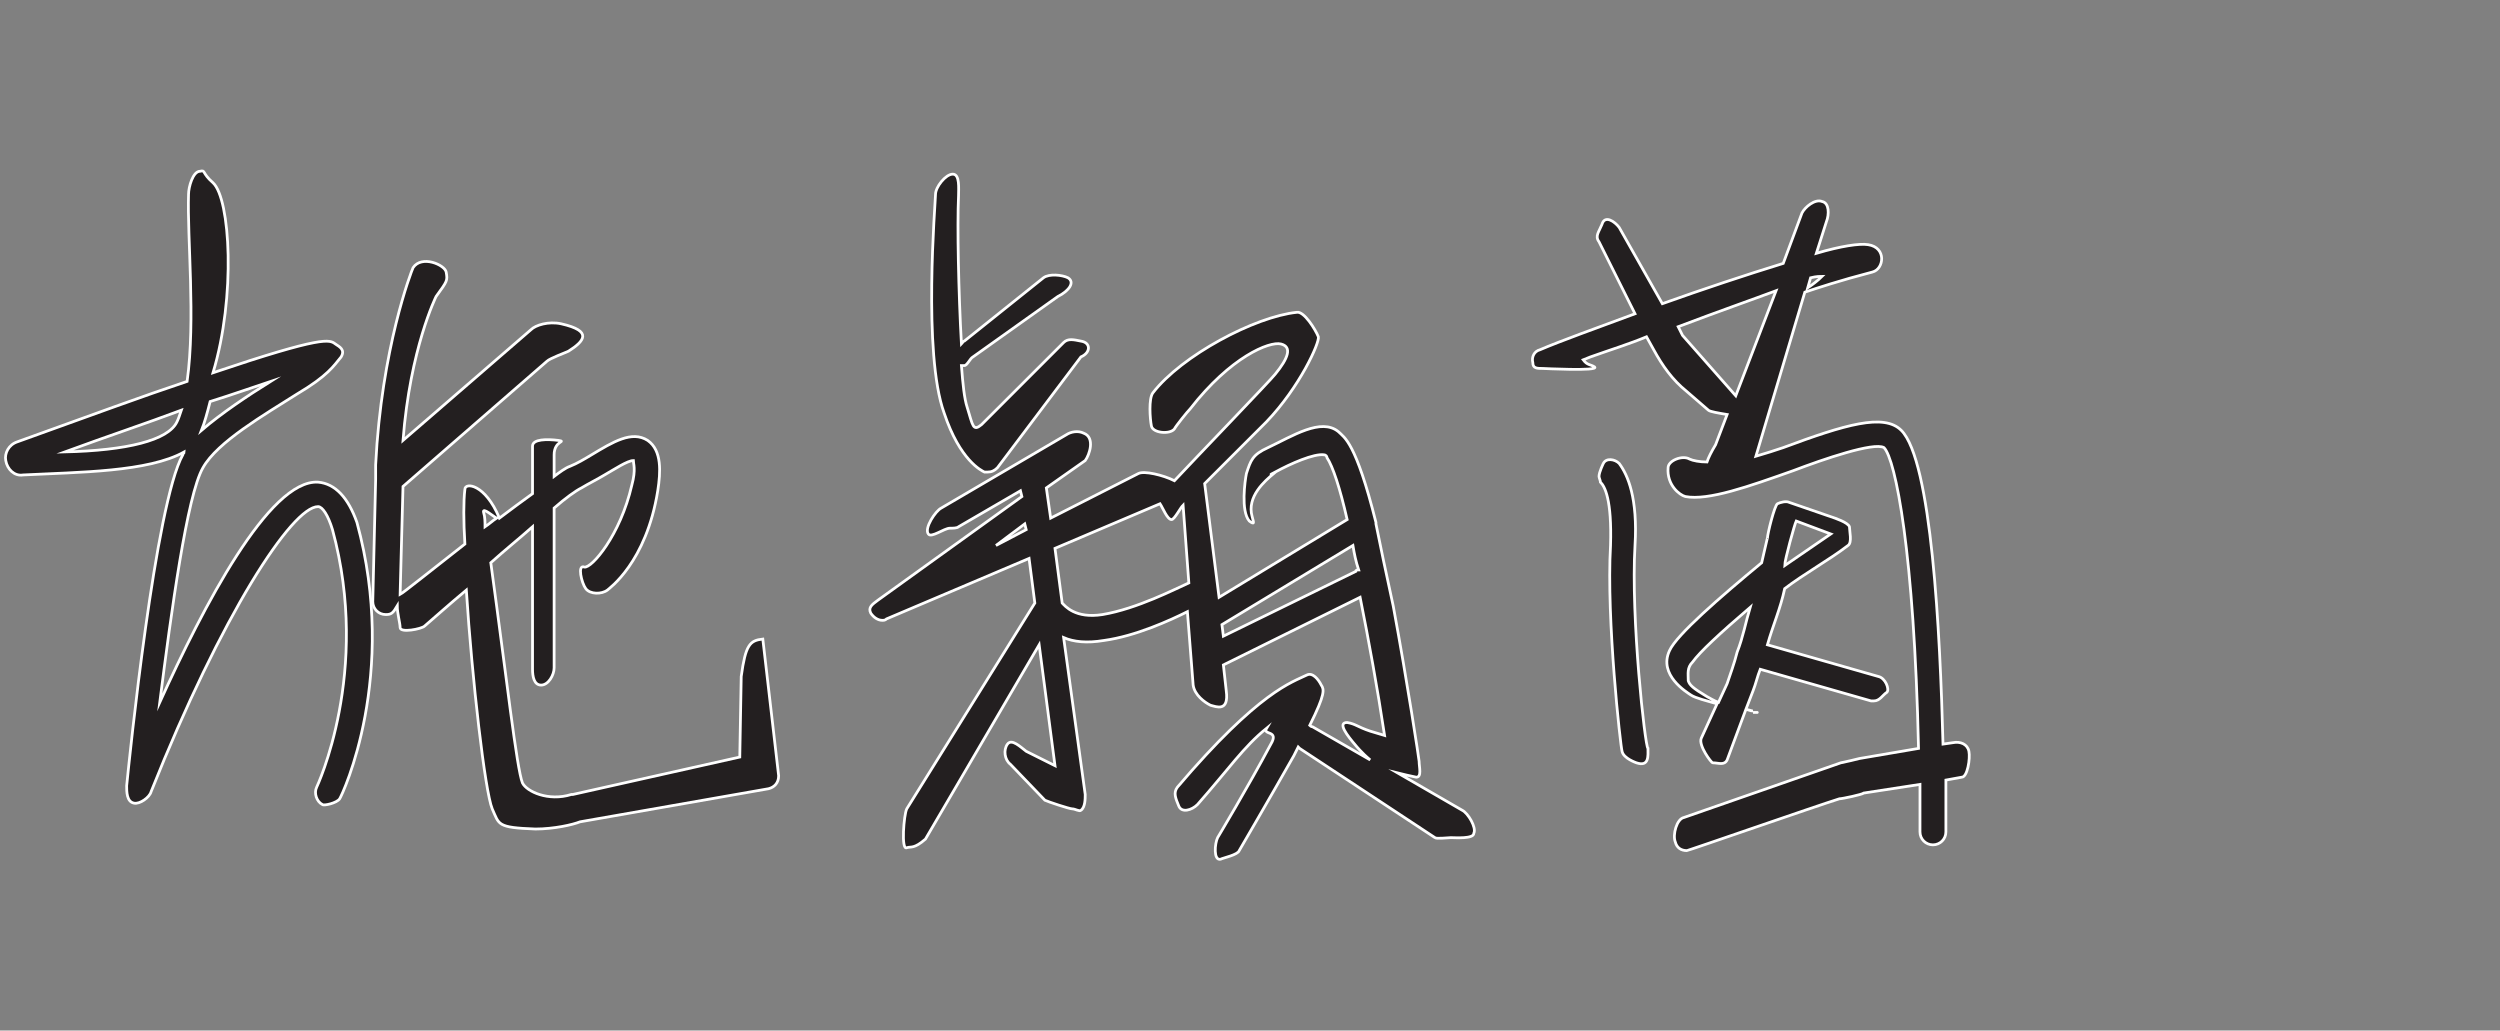 <?xml version="1.0" encoding="utf-8"?>
<!-- Generator: Adobe Illustrator 28.0.0, SVG Export Plug-In . SVG Version: 6.00 Build 0)  -->
<svg version="1.1" id="Layer_1" xmlns="http://www.w3.org/2000/svg" xmlns:xlink="http://www.w3.org/1999/xlink" x="0px" y="0px"
	 viewBox="0 0 173.7 71.6" style="enable-background:new 0 0 173.7 71.6;" xml:space="preserve">
<rect x="0" y="0" width="173.7" height="71.6" fill="#808080" stroke="none"/>
<style type="text/css">
	.st0{display:none;}
	.st1{display:inline;stroke:#000000;stroke-width:0.644;stroke-miterlimit:10;}
	.st2{display:inline;}
	.st3{display:none;stroke:#000000;stroke-width:0.593;stroke-miterlimit:10;}
	.st4{fill:#231F20;stroke:#FFFFFF;stroke-width:0.193;stroke-miterlimit:10;}
</style>
<g class="st0">
	<path class="st1" d="M91.5,29.3c2.8-1.3,5.5-2.6,8.4-3.9c-0.1-0.5-0.3-1.1-0.4-1.7c0-0.2,0.1-0.5,0.1-0.8c-0.2-0.7-0.5-1.4-0.8-2.1
		c-0.8,0.5-1.7,1.1-2.5,0.2c-0.6-0.7-0.8-1.7-1.3-2.8c-1,0.2-2.2,0.5-3.4,0.8c-0.5,0.1-0.5,0.2-1.1-0.3c0.6-0.2,1.1-0.5,1.7-0.7
		c0.7-0.2,1.4-0.2,2.1-0.3c0.8,0,0.8-0.1,0.7-0.9c-0.1-0.9-0.1-1.7,0-2.6c0-1.1,0.1-2.1,0.2-3.2c0-0.2,0.3-0.4,0.5-0.6
		c0,2.4,0,4.7,0,7.1c0.8-0.1,1.4-0.2,2.1-0.3c1.1-0.1,2.2-0.3,3.4-0.4c0.8-0.1,1.6-0.1,2.4-0.3c0.2,0,0.4-0.4,0.6-0.7
		c0.2-0.2,0.2-0.5,0.3-0.7c-0.3-0.1-0.5-0.3-0.7-0.4c0,0,0-0.1,0.1-0.1c0.3,0,0.5,0.1,0.9,0.1c0.3-1.3,0.5-2.5,0.8-3.8
		c0.4,0.1,0.6,0.1,0.4,0.6c-0.3,1.1-0.5,2.3-0.7,3.4c0.8,0.4,1.6,0.8,2.3,1.2c0,0.1,0,0.2-0.1,0.3c-0.8,0.2-1.6,0.4-2.4,0.5
		c-0.7,0.1-1.1,0.3-1.4,1c-0.5,1.1-1.3,2.2-2,3.2c-0.4,0.6-1.1,1.1-1.4,1.7c-0.2,0.6,0,1.4,0,2.2c0,0.1,0.1,0.1,0.1,0.1
		c1.9-0.6,3.8-1.2,5.9-1.9c-0.1,0.6,0,1-0.2,1.1c-0.2,0.2-0.6,0.1-0.9,0.1c-0.5,0.1-1.1,0.1-1.6,0.2c-0.9,0.3-1.7,0.7-2.5,1
		c-0.8,0.3-0.7,0.9-0.7,1.5c0,0.4,0.2,0.8,0.2,1.2c0.8-0.3,1.6-0.7,2.4-0.9c1.2-0.3,2.5-0.6,3.8-0.6c2,0,4.2,1.7,4.6,3.7
		c0.3,1.7,0,3.5-1,5c-0.3,0.4-0.5,0.7-0.8,1.1c-0.6,0.6-1.1,1.1-1.2,2.1c-0.1,0.8-0.7,1.5-1.3,2.2c-0.9,1.1-1.9,2.1-3,3
		c-1,0.8-2,1.6-3.1,2.3c-0.4,0.3-0.5,0.5-0.5,0.9c-0.1,1.2-0.2,2.3-0.3,3.6c6.1-2.1,12.1-4.6,17.8-7.6c-0.1-0.7-0.4-1-1-1.1
		c-0.1,0-0.2-0.2-0.3-0.3c0.1,0,0.3-0.1,0.4-0.1c0.5,0.3,1,0.6,1.4,0.9c0.4,0.4,0.3,0.8-0.1,1c-1.8,0.9-3.7,1.8-5.5,2.7
		c-0.5,0.2-1,0.5-1.5,0.7c-2.3,0.9-4.6,1.8-6.9,2.7c-1.3,0.5-2.6,1-3.9,1.5c-0.3,0.1-0.6,0.3-0.5,0.8c0,1.4,0,2.8,0,4.2
		c0,0.5,0.1,1,0.2,1.7c-0.5-0.1-0.7-0.2-0.9-0.3c0-2,0-3.9,0-5.8c-3.7,1.1-7.5,2.3-11.3,3.5c0.1,0.1,0.1,0.2,0.2,0.2
		c1.5,0.2,2.8,1.1,4,1.8c0.9,0.5,1.8,1,2.7,1.5c0.9,0.5,1.9,1.1,2.8,1.5c1.3,0.5,2.7,1,4.1,1.3c1.7,0.4,3.3,0.6,5,0.9
		c0.1,0,0.1,0,0.2,0c1.5,0.1,2.9,0.2,4.4,0.2c3.7,0.1,7.4,0.2,11.1,0.2c2.4,0,4.7-0.1,7.1-0.2c1.2,0,2.4-0.1,3.6-0.2
		c0.6,0,1.2-0.1,1.8-0.3c0.6-0.1,0.9-0.6,0.7-1.2c-0.1-0.5-0.2-0.9-0.4-1.4c0.6,0.7,0.8,1.4,0.9,2.2c0,0.5-0.7,1-1.5,1.1
		c-1.3,0.1-2.6,0.2-4,0.2c-2.2,0.1-4.4,0.2-6.7,0.2c-3,0.1-6.1,0.2-9.1,0.2c-1.7,0-3.4-0.1-5-0.2c-1.7-0.1-3.3-0.2-5-0.5
		c-2.3-0.4-4.5-0.8-6.6-1.7c-1.8-0.8-3.5-1.6-5.2-2.5c-0.8-0.4-1.5-1.1-2.4-1.6c-1-0.5-2.1-1-3.2-1.4c-0.5-0.1-1.2,0.1-1.7,0.3
		c-1.1,0.3-2.1,0.8-3.1,1.2c-0.1-0.1-0.1-0.2-0.2-0.3c0.2-0.2,0.3-0.4,0.5-0.5c0.9-0.4,1.9-0.7,2.8-1.2c-0.5-0.1-0.9-0.3-1.4-0.4
		c-2.1-0.5-4.2-1.1-6.4-1.6c-0.3-0.1-0.7,0-1,0c-0.1,0-0.4,0-0.4,0c-0.1-0.2-0.1-0.4,0-0.5c0.1-0.2,0.2-0.5,0.4-0.8
		c-0.6,0.1-1,0.3-1.5,0.4c-1.9,0.5-3.8,0.9-5.7,1.4c-1.5,0.4-2.9,0.8-4.4,1.1c-0.8,0.2-1.6,0.4-2.4,0.5c-0.9,0.1-1.3,0.9-1.9,1.4
		c-0.7,0.6-1.6,1-2.4,1.4c-0.2,0.1-0.6-0.4-0.8-0.7c1.5,0.4,2.4-0.5,3.2-1.5c-2.9,0.4-5.7,1.5-8.7,2c0-0.1-0.1-0.3-0.1-0.4
		c0.7-0.4,1.5-0.7,2.2-1.1c0.7-0.3,1.4-0.6,1.9-1.1c0.8-0.7,1.7-1.4,2.3-2.3c0.8-1.2,1.3-2.5,1.8-3.8c0.4-1.1,0.6-2.2,0.8-3.3
		c0.1-0.7,0-1.5,0-2.2c0.1,0,0.2,0,0.2,0c0.1,0.3,0.2,0.5,0.2,0.8c0.1,2-0.3,3.9-1.1,5.8c-0.7,1.7-1.5,3.3-2.8,4.6
		c-0.7,0.7-1.5,1.2-2.4,1.8c0.5-0.1,0.9-0.2,1.3-0.3c1.4-0.4,2.9-0.7,4.3-1.1c0.6-0.2,1.3-0.7,1.7-1.2c1.3-1.9,2.6-3.8,3.7-5.8
		c0.9-1.6,1.4-3.3,0.8-5.2c-0.1-0.2-0.3-0.5-0.5-0.6c-1-0.5-2.1-0.4-3.2-0.1c-0.9,0.2-1.7,0.5-2.5,0.8c-0.5,0.2-1,0.5-1.5,0.9
		c-0.3,0.2-0.7,0.5-0.9,0.8c-0.9,0.9-1.9,1.9-2.8,2.9c-0.4-0.4-0.1-0.9,0.3-1.3c1.6-1.7,3.4-3.3,5.7-4.2c1.4-0.5,2.9-0.8,4.5-0.6
		c1,0.1,1.9,1.2,1.9,2.3c0.1,1.9-0.5,3.6-1.5,5.1c-0.9,1.4-1.8,2.9-2.7,4.4c-0.2,0.3-0.4,0.5-0.6,0.7c-0.1,0.2-0.3,0.4-0.4,0.6
		c0,0.1,0.1,0.1,0.1,0.2c2.4-0.6,4.8-1.2,7.2-1.8c1.7-0.4,3.4-0.9,5.1-1.2c1.4-0.2,2.2-1,2.7-2.3c0.4-1,1-1.8,1.6-2.7
		c0.6-1,0.9-2,0-3c-0.8-0.9-0.3-1.7,0-2.6c0.7-1.8,1.5-3.6,2.2-5.5c0.2-0.5,0.1-1.2,0.1-1.7c0-0.6,0.2-0.9,1.1-0.8
		c-0.2,1.1-0.4,2.2-0.7,3.2c-0.5,1.3-1.1,2.5-1.6,3.8c-0.3,0.7-0.6,1.3-0.7,2c-0.1,0.5-0.1,1.1,0.4,1.5c0.8,0.7,0.8,1.1,0.3,2.1
		c-0.9,1.7-1.8,3.5-2.8,5.2c0.5-0.1,1.1-0.2,1.7-0.2c0.1,0.7-0.3,0.7-0.7,0.7c-0.8,0.1-1.7,0.2-2,1.1c1.9,0.5,3.8,0.9,5.7,1.4
		c1.2,0.3,2.4,0.7,3.6,0.9c0.5,0.1,1.1-0.2,1.5-0.5c3.5-2.2,7-4.5,10.4-6.7c0.4-0.3,0.8-0.6,1.1-0.9c0.1-0.1,0.3-0.3,0.3-0.5
		c0.1-1.1,0.1-2.2,0.2-3.3c-0.9,0.4-1.8,0.8-2.7,1.1c-1.5,0.4-3,0.8-4.5,1.1c-1,0.2-2,0.1-3.1,0c-0.9,0-1.7-0.9-1.5-1.7
		c0.1-0.7,0.3-1.5,0.8-2c0.5-0.5,0.4-1,0.3-1.6c-0.1-0.8-0.3-1.7-0.4-2.5c-0.1-1.2-0.2-2.4-0.2-3.6c0-0.3,0.2-0.6,0.4-1
		c0.2,2.6,0.4,5,0.6,7.4c0.1,0,0.2,0,0.4,0c0.1-0.4,0.3-0.7,0.4-1.1c0.5-1.6,1.1-3.1,2.3-4.4c0.5-0.5,0.8-1.1,1.2-1.6
		c1.6-1.6,3.5-2.8,5.4-4c0.3-0.2,0.5-0.4,0.5-0.8c0-0.4,0-0.9,0-1.3c0-0.5-0.3-0.8-0.8-0.6c-1.5,0.7-2.9,1.4-4.4,2.1
		c-1,0.4-1.9,0.9-2.9,1.3c-0.1,0.1-0.4-0.1-0.6-0.2C91.5,29.5,91.5,29.4,91.5,29.3z M108.5,37.1c0.4-0.4,0.7-0.7,1-1.1
		c0.4-0.6,0.8-1.2,1.2-1.9c0.8-1.2,0.5-2.5,0.4-3.8c-0.1-0.5-0.4-1.1-0.8-1.4c-1.2-0.9-2.5-1.6-4-1.5c-0.4,0-0.8,0.2-1.1,0.3
		c-1.2,0.3-2.5,0.6-3.7,1c-0.2,0.1-0.4,0.4-0.4,0.6c0.1,1.9,0.2,3.8,0.4,5.7c0,0.1,0.1,0.2,0.1,0.3
		C103.9,35.6,106.4,35.6,108.5,37.1z M90,41.2c-0.3,0.6-0.5,1.1-0.7,1.6c-0.1,0.2-0.1,0.6-0.1,0.8c0.2,0.9,0.9,0.9,1.6,1
		c2.2,0.2,4.3-0.4,6.4-1.1c1.1-0.4,2.1-0.8,3.3-1.2c0.2-2,0.3-4,0.5-6.1c-0.7,0.1-1.2,0.1-1.7,0.2c-0.6,0.1-1.2,0.2-1.8,0.4
		C95.6,37.2,94,38,92.5,39c-0.9,0.6-1.8,1.2-1.5,2.5c0.1,0.2-0.1,0.5-0.3,0.9C90.5,41.9,90.3,41.6,90,41.2z M100.8,35.7
		c-0.1-2.1-0.3-4.1-0.4-6.3c-2,1.4-3.9,2.5-5.5,4.1c-1.7,1.6-2.8,3.5-3.6,5.9C93.9,37.3,95.2,36.2,100.8,35.7z M101,42.1
		c2.5-1.5,4.8-2.9,7.1-4.2c-1.2-1.4-5.6-2-6.7-1.5c0,0.4,0.2,0.9,0.1,1.3C101.4,39.1,101.2,40.5,101,42.1z M95.9,18.2
		c0.2,0.7,0.3,1.3,0.6,1.9c0.4,0.9,1.4,1,2.1,0.3c0.7-0.7,0.8-0.7,1.1,0.4c0.2,0.6,0.3,1.2,0.5,1.9c0.1,0,0.2,0,0.3,0
		c1-1.7,2.1-3.5,3.3-5.4C101,17.6,98.6,17.9,95.9,18.2z M89.4,54.2c1.2-0.3,2.3-0.6,3.3-0.9c2.1-0.6,4.2-1.3,6.3-2
		c0.6-0.2,1-0.5,0.9-1.3c-0.1-0.5,0-1,0.1-1.4c0-0.4,0.1-0.9,0.2-1.3C96.6,49.6,93.1,51.8,89.4,54.2z M100.8,45.7
		c0.1,0,0.2,0.1,0.2,0.1c0.7-0.5,1.4-0.9,2-1.5c1.2-1.1,2.4-2.1,3.5-3.3c0.6-0.6,1-1.3,1.5-1.9c0.1-0.1,0-0.4,0-0.8
		c-0.3,0.3-0.5,0.4-0.7,0.5c-0.7,0.5-1.3,1-2,1.5c-1.3,0.7-2.6,1.4-3.9,2.1c-0.1,0.1-0.4,0.2-0.4,0.3
		C101,43.7,100.9,44.7,100.8,45.7z M106.5,16.2c-1-0.9-1.4-0.8-1.9,0.3C105.3,16.4,105.8,16.3,106.5,16.2z"/>
	<path class="st1" d="M11.7,44.5c0,0.8,0,1.6,0,2.4c0.2,2.5,0.4,5.1,1.8,7.3c0.3,0.5,0.8,1,1.4,1.2c0.6,0.3,0.7-0.4,0.7-0.8
		c0.1-1.8,0.2-3.6,0.2-5.4c0-2.9-0.1-5.9-0.2-8.8c-0.1-2.6-0.4-5.2-0.5-7.9c-0.2,0.1-0.5,0.1-0.7,0.2C12.7,33.8,11,35,9.2,36
		c-2,1.1-3.9,2.6-6.3,3c-0.4,0.1-0.7,0.2-1.3,0.3c0.1-0.4,0.1-0.7,0.3-0.8c1.3-0.9,2.6-1.7,3.9-2.6c0.9-0.7,1.8-1.4,2.7-2.2
		c1.6-1.4,3.1-2.7,4.6-4.1c0.5-0.4,0.9-0.9,1.3-1.3c0.1-0.1,0.3-0.3,0.3-0.5c-0.2-1-0.3-2-0.6-2.9c-0.1-0.6-0.4-1.1-0.5-1.7
		c0-0.1,0.2-0.3,0.3-0.5c0.1,0,0.2,0,0.2,0c0.4,1.4,0.7,2.9,1.1,4.4c0.7-0.9,1.3-1.7,1.9-2.6c0.4-0.6,0.7-1.3,0.9-2
		c0.4-1-0.2-2.1-1.3-2.6c-1.7-0.7-3.4-1.2-5-1.9c-0.3-0.1-0.6-0.6-0.8-0.9c0-0.1,0.1-0.2,0.1-0.2c0.2,0.1,0.5,0.1,0.7,0.2
		c1.6,0.6,3.2,1.2,4.8,1.9c1.1,0.5,2,1.4,2.3,2.7c0.1,0.5-0.1,1.1-0.3,1.5c-0.5,1-1.1,1.9-1.7,2.8c-0.3,0.5-0.8,1-1.2,1.5
		c-0.1,0.1-0.2,0.3-0.2,0.4c0,1.1,0,2.3,0,3.7c2.8-1.9,5.5-3.6,8.3-5.5c-0.4-0.1-0.7-0.1-1-0.1c0.4-0.6,1.2-0.6,2.3,0
		c-0.7,0.5-1.4,1-2,1.4c-2,1.3-3.9,2.6-5.9,3.9c-0.1,0.1-0.3,0.1-0.4,0.2c-1.1,0.5-1.3,1.1-0.9,2.3c0,0.1,0.1,0.2,0.1,0.4
		c0.1,1.7,0.2,3.4,0.2,5.1c0.1,5,0.2,9.9,0.2,14.9c0,0.5-0.1,1.1-0.2,1.6c-0.2,0.7-0.6,0.8-1.2,0.5c-1.5-0.7-2.3-2.1-2.7-3.6
		c-0.4-1.5-0.5-3-0.7-4.5c0-0.3-0.1-0.6-0.1-0.9c0-0.9,0-1.7,0-2.6C11.5,44.5,11.6,44.5,11.7,44.5z M3.9,38C4,38,4.1,38,4.3,37.9
		c1.1-0.5,2.2-1,3.2-1.6c2.3-1.4,4.5-2.8,6.8-4.2c0.2-0.2,0.6-0.4,0.6-0.6c0-0.9-0.1-1.8-0.1-2.7c-0.1,0-0.2,0-0.2,0
		C11.4,32.3,7.6,35.2,3.9,38z"/>
	<path class="st1" d="M52.9,47c0.1,0,0.2,0,0.5,0c-0.4,1.1-0.7,2.2-1.1,3.2c-0.6,1.3-1.2,2.7-1.9,4c-0.5,0.9-1.1,1.8-1.8,2.6
		c-0.2,0.2-0.7,0.3-1,0.3c-0.4,0-0.7-1.2-0.5-1.6c0.6-1.7,1.3-3.3,1.9-5c0.1-0.3,0.2-0.5,0.3-0.8c0.2-0.7-0.1-0.9-0.8-1.1
		c-1.1-0.2-1.9,0.6-2.9,0.8c-0.6,0.2-1.1,0.6-1.7,0.7c-0.6,0.2-1.3,0.3-1.9,0.4c-0.1-0.1-0.1-0.2-0.2-0.2c0.2-0.5,0.3-1.1,0.7-1.5
		c1.1-1.4,2.4-2.8,3.5-4.3c1.2-1.6,2.2-3.2,3.2-4.9c-0.1-0.1-0.1-0.1-0.2-0.2c-0.3,0.1-0.6,0.1-0.8,0.3c-1.5,1.4-3,2.8-4.6,4.1
		c-0.3,0.3-0.7,0.4-1.1,0.6c-0.1-0.1-0.1-0.1-0.2-0.2c0.5-1.4,1-2.8,1.6-4.2c0.7-1.6,1.4-3.1,2.1-4.7c0.6-1.6,1.2-3.2,1.8-4.7
		c0.2-0.4,0.4-0.8,0.5-1.3c0.2-0.7,0.3-1.4,0.4-2.1c0.1-0.3,0.2-0.6,0.3-0.9c0.1,0,0.2,0,0.3,0.1c0,0.6,0.2,1.2,0,1.8
		c-0.8,2.3-1.7,4.6-2.6,6.8c-1,2.4-2.1,4.7-3.1,7.1c-0.1,0.2-0.1,0.5-0.2,1c0.5-0.5,0.9-0.8,1.4-1.2c1-0.9,2.1-1.8,3.1-2.7
		c0.3-0.2,0.6-0.3,0.9-0.4c0.4-0.1,0.8,0.5,0.7,0.9c-0.4,1.3-1.1,2.4-2,3.3c-0.3,0.4-0.6,0.8-0.9,1.2c-1.3,1.7-2.7,3.4-4,5.2
		c-0.1,0.1-0.1,0.3-0.2,0.6c1-0.5,1.8-0.9,2.7-1.2c1.1-0.4,2.2-1,3.5-1c0.7,0,1.1,0.4,1,1c-0.2,1.1-0.4,2.3-0.8,3.3
		c-0.3,1-0.8,1.9-1.2,2.8c-0.1,0.4-0.1,0.9-0.1,1.3c0.1,0,0.1,0.1,0.2,0.1c0.2-0.2,0.5-0.3,0.6-0.6c0.9-1.5,1.8-3,2.7-4.4
		C52.2,50.1,52.5,48.6,52.9,47L52.9,47z"/>
	<path class="st1" d="M15.2,58.9c0.3,0,0.5-0.1,0.8-0.1c0.4,0,0.8,0.2,1.3,0.2c2.6,0.1,5.2,0.3,7.8,0.2c2.3,0,4.4-0.8,6-2.6
		c0.4-0.5,0.7-1.2,0.7-1.8c0.1-1.2,0.1-2.5,0-3.7c-0.1-1.6-0.3-3.3-0.5-4.9c-0.1-1.4-0.3-2.8-0.5-4.2c-0.1-1.4-0.3-2.9-0.4-4.3
		c0-1.2,0.1-2.5,0.1-3.8c0-1.5,0-3,0-4.5c0-1.1,0.2-2.2,0.2-3.3c0-0.6,0-1.2,0-1.9c-0.1,0-0.1,0-0.2,0c-0.3,1.4-0.5,2.7-0.8,4.1
		c-0.1,0-0.1,0-0.2,0c0-0.3-0.1-0.6,0-0.9c0.4-1.7,0.8-3.4,1.2-5.1c0.2-1.2,0.3-2.5,0.4-3.7c0.6,0.1,0.8,0.6,0.6,1.3
		c-0.1,0.3-0.2,0.6-0.2,0.9c-0.1,3.3-0.1,6.6-0.2,9.8c-0.1,2.3-0.2,4.6-0.2,6.9c0,1.4,0.3,2.9,0.4,4.3c0,0.3,0,0.6,0,0.8
		c0.1,1.2,0.3,2.4,0.4,3.6c0.1,0.8,0.2,1.6,0.3,2.4c0.1,2,0.3,3.9,0.2,5.9c-0.1,1.4-0.6,2.6-2,3.4c-1,0.6-2.1,1.1-3.1,1.7
		c-0.2,0.1-0.4,0.1-0.7,0.1c-0.7,0.1-1.4,0.3-2.1,0.2c-0.4,0-0.7,0-1.1,0c-1.3,0-2.6-0.1-3.8-0.2c-1.2-0.1-2.4-0.3-3.6-0.5
		c-0.3,0-0.5-0.1-0.8-0.2C15.2,59,15.2,58.9,15.2,58.9z"/>
	<path class="st1" d="M68,17c0.2,0.5,0,0.8-0.5,0.9c-1.1,0.2-2.1,0.7-3.4,0.5c-1.1-0.1-2.2,0.3-3.3,0.5c-0.7,0.1-1.4,0.3-2.2,0.3
		c-0.5,0-0.7,0.1-0.9,0.6c-0.2,0.7-0.7,1.3-1.1,1.9c-0.1,0-0.2-0.1-0.2-0.1c0.3-0.7,0.6-1.4,1-2.3c-2.7,0.5-5.1,1.1-7.7,1.6
		c0,0.1-0.1,0.4,0,0.5c0.6,0.9,1.1,1.8,1.8,2.7c0.5,0.7,1,0.6,1.8,0.1c0.1-0.1,0.2-0.1,0.3-0.2c0,0,0.1,0,0.2,0.1c0,0.6-0.5,0.8-1,1
		c-0.6,0.3-1.2,0.1-1.6-0.3c-0.9-0.9-1.6-1.9-2-3.1C49,21.2,49,21,48.4,21.2c-1.1,0.4-2.2,0.7-3.4,1c-0.3,0.1-0.6,0-1.1,0
		c0.3-0.3,0.4-0.6,0.5-0.7c1.5-0.4,3-0.7,4.4-1c-0.2-1.5-0.4-3-0.6-4.5c-0.1-0.4-0.2-0.8-0.2-1.2c0-0.3,0.3-0.6,0.5-0.9
		c0.3,2.1,0.5,4.2,0.8,6.4c2.8-0.6,5.6-1.2,8.2-1.7c0.6-1.2,1.3-2.3,1.8-3.5c0.6-1.3,1-2.6,1.4-4c0.2-0.5,0.1-1,0.3-1.5
		c0.1-0.4,0.3-0.7,0.6-1.1c0.1,3.7-1.9,6.6-3.4,9.9c0.4,0,0.7,0.1,1,0c2-0.4,4-0.9,6-0.9C66.1,17.5,67,17.2,68,17z"/>
	<path class="st1" d="M56.8,40.3c-0.9-1.7-0.9-3.5-1.1-5.4c-0.1,0.4-0.2,0.7-0.3,1.1c-0.2,1.2-0.3,2.5-0.5,3.7
		c0,0.2-0.3,0.4-0.4,0.5c-0.1,0-0.1-0.1-0.2-0.1c0.3-1.4,0.6-2.8,0.8-4.3c0.1-0.9,0-1.8,0.1-2.7c0-0.2,0.2-0.4,0.4-0.8
		c0.2,0.6,0.4,0.9,0.5,1.3c0.1,0,0.1,0,0.2,0c0.1-0.2,0.2-0.5,0.2-0.7c0-0.9-0.1-1.9,0-2.8c0.1-0.7,0.2-1.4,0.5-2.1
		c0.4-1.1,1.6-1.1,2.4-0.4c1.1,0.9,1.4,2.1,1.4,3.3c0.1,2.4,0.1,4.7,0,7.1c0,0.5-0.2,1-0.7,1.2c0.1-2.4,0.3-4.8,0.3-7.1
		c0-1.4-0.3-2.8-1.2-4c-0.3-0.4-1-0.4-1.4-0.1c-0.7,0.6-0.8,1.4-0.8,2.3c0,0.8,0,1.5,0,2.3c0.3-0.1,0.6-0.2,1-0.2c0.3,0,0.7,0,1,0.2
		c0.2,0.2,0.4,0.5,0.2,1c-0.4,1.2-1,2.2-1.7,3.2c-0.1,0.2-0.2,0.5-0.1,0.8c0.8-0.6,1.5-1.2,2.3-1.8c0,0.1,0.1,0.1,0.1,0.2
		c-0.4,0.9-1.2,1.4-2,2c-0.4,0.3-1.1,0.4-0.6,1.2c0.1,0.2-0.1,0.7-0.1,1C57.1,40.3,56.9,40.3,56.8,40.3z M57,33.7
		c0.1,1,0.1,2,0.2,3.1c0.7-1.3,1.6-2.3,1.5-4C58,33.2,57.4,33.5,57,33.7z M56.5,35.9c0.1,0,0.2,0,0.4,0c-0.1-0.6-0.1-1.1-0.2-1.7
		c-0.1,0-0.2,0-0.3,0.1C56.4,34.8,56.5,35.4,56.5,35.9z"/>
	<path class="st1" d="M0.6,52.6c0,1,0.7,1.4,1.5,0.7c1.2-1,2.3-2.1,3.4-3.3c1-1.1,1.8-2.2,2.7-3.4c0.6-0.8,1.2-1.7,1.7-2.6
		c1-1.6,1.9-3.3,2.8-5c0.4-0.9,0.6-1.9,0.9-2.9c0.1-0.2-0.2-0.5-0.3-0.9c0.1-0.1,0.4-0.4,0.6-0.4c0.5,0,0.6,0.5,0.5,0.9
		c-0.1,0.8-0.3,1.5-0.5,2.3c-0.9,2.7-2.4,5.1-4,7.3c-1.3,1.8-2.6,3.5-3.9,5.3c-1,1.3-2.1,2.5-3.6,3.3c-0.5,0.3-1.3,0.2-1.6-0.1
		C0.2,53.4,0.2,53,0.6,52.6z"/>
	<path class="st1" d="M54,42.8c0.1-0.9,0.2-1.7,0.4-2.4c0.1,0,0.2,0,0.3,0c0,0.4-0.1,0.9-0.2,1.5c0.2-0.3,0.3-0.4,0.4-0.6
		c0,0.5,0,0.9,0,1.3c0,1.4-0.1,2.9,0,4.3c0.1,1.2,0.4,2.3,0.7,3.5c0.2,0.7,0.2,1.6,1,2c0.1,0,0,0.4,0,0.6c-0.2-0.1-0.6,0-0.7-0.2
		c-0.3-0.6-0.6-1.3-0.9-2c-0.3-0.9-0.6-1.8-0.8-2.7c-0.2-0.7-0.1-1.5-0.2-2.3c-0.1-0.8-0.1-1.6-0.3-2.3C53.9,43.1,53.7,42.9,54,42.8
		z"/>
	<path class="st1" d="M23.8,35.5c0.8-0.3,0.9-0.1,0.9,0.4c0,0.5,0,1,0.1,1.5c0.1,0,0.2,0.1,0.3,0.1c0.7-0.9,1.3-1.8,1.9-2.7
		c1.2-1.8,1.8-3.9,2.1-6c0-0.1,0.2-0.2,0.3-0.3c0.1,0.1,0.2,0.3,0.2,0.4c-0.3,1-0.8,2-0.9,3c-0.2,1.5-1,2.7-1.8,3.9
		c-0.5,0.9-1.3,1.6-2,2.4C23.8,37.4,24.6,36.2,23.8,35.5z"/>
	<path class="st1" d="M20.9,40.9c0,0.7-0.5,1.3-1.2,1.5c-0.6,0.2-0.8-0.2-1.1-0.6c-0.6-0.8-0.9-2-1.9-2.5c-0.1-0.1-0.1-0.4-0.1-0.7
		c0.8,0.5,1.6,1,2,1.9c0,0,0,0.1,0,0.1c0.5,1.5,0.8,1.6,2,0.6C20.7,41,20.8,41,20.9,40.9z"/>
	<path class="st1" d="M59.5,50c-0.1-0.4-0.3-0.7-0.3-1.1c-0.1-1-0.2-2-0.3-3c0-0.2,0.1-0.4,0.3-0.5c0.7,1.5,0.7,3,0.7,4.6
		C59.7,49.9,59.6,50,59.5,50z"/>
	<path class="st1" d="M77.6,20c0.3,0.2,0.6,0.5,1,0.7c-0.2,0.2-0.3,0.5-0.5,0.5c-0.7,0.1-0.7-0.4-0.7-0.9
		C77.4,20.2,77.5,20.1,77.6,20z"/>
	<path class="st1" d="M52.9,47c0.2-0.8,0.4-1.7,0.7-2.5c0.1,0,0.2,0.1,0.3,0.1C53.4,45.3,53.9,46.4,52.9,47C52.9,47,52.9,47,52.9,47
		z"/>
</g>
<g class="st0">
	<path class="st2" d="M80.2,46.8c-0.3-0.9-0.9-1.7-0.8-2.4c0.3-2.2,0.8-4.4,1.3-6.5c0.7-2.7,1.4-5.4,1.9-8.2c-0.4,0.5-0.8,1-1.2,1.6
		c-1.8,3.2-3.5,6.4-5.3,9.5c-1.5,2.7-3.2,5.3-4.9,7.9c-0.6,1-1.5,1.9-2.5,2.6c-0.4,0.3-1.5,0.5-1.8,0.2c-0.6-0.4-1.1-1.3-1.1-2
		c0.2-2.3,0.7-4.5,1.1-6.7c0.6-3,1.3-5.9,1.7-9c-0.2,0.5-0.4,1.1-0.7,1.6c-1.7,2.9-3.3,5.9-5,8.8c-0.3,0.6-0.5,1.2-0.8,1.8
		c-0.4,0.9-1,1.5-1.8,0.4c-1.5,2-2.9,4-4.4,5.9c-0.2,0.3-0.7,0.5-1.1,0.7c-0.2-0.4-0.6-0.8-0.7-1.2c-0.3-2.6,0.3-5.1,1.3-7.4
		c2.3-5.2,4.6-10.3,7-15.4c1-2.2,2-4.6,3.3-6.6c1.2-1.9,2.9-3.5,4.5-5.1c0.4-0.4,1.1-0.4,1.7-0.4c0.2,0,0.7,0.6,0.6,0.9
		c-0.4,2.8-1.3,5.5-1.4,8.3c-0.1,2.8-0.3,5.5-1,8.1c-0.5,2.1-1,4.2-1.5,6.3c-0.5,2.3-1,4.7-1.4,7c-0.1,0.8,0.2,1.7,0.3,2.5
		c0.2,0.1,0.4,0.2,0.6,0.2c1-1.3,2.2-2.4,3.1-3.8c2.6-4.2,5-8.4,7.5-12.6c1.3-2.1,2.6-4.3,3.9-6.4c0.2-0.3,0.6-0.6,0.9-0.6
		c0.3,0,0.7,0.6,0.7,0.8c-0.1,1.3-0.1,2.5-0.5,3.7c-0.7,2.6-1.7,5.1-2.4,7.6c-0.4,1.6-0.6,3.2-0.9,4.8c0,0.2,0.2,0.5,0.4,1
		c1.8-2.3,3.5-4.6,5.3-6.7c1.4-1.7,2.9-3.3,4.6-4.8c1.5-1.3,3.4-0.7,3.8,1.3c0.3,1.2,0.4,2.4,0.5,3.7c0.1,1.3,0.6,1.7,1.7,1.2
		c4.1-1.7,8-3.5,12.1-5.1c4.9-2,9.7-4.3,15-5.2c3.5-0.6,6.9-1.4,10.5-1.8c4.2-0.5,8.5-0.7,12.8-1c3.5-0.2,7-0.3,10.5-0.5
		c3.6-0.2,7.3-0.3,10.9-0.6c1.5-0.1,3.1-0.4,4.7-0.7c0.2,1.3-0.2,1.7-1.3,1.9c-1,0.1-2,0.4-3,0.5c-0.8,0.1-1.8,1-2.3-0.4
		c-0.1-0.1-0.5-0.1-0.8-0.1c-4.5,0.3-9.1,0.6-13.6,0.8c-2.5,0.1-4.9,0-7.4,0.2c-2.8,0.2-5.6,0.5-8.4,0.8c-2.5,0.3-5,0.6-7.4,1.1
		c-3.9,0.9-7.9,1.5-11.7,3c-6.9,2.7-13.6,5.8-20.4,8.8c-2,0.9-3.9-0.3-3.9-2.6c0-0.7,0.1-1.4,0-2c-0.1-0.8-0.4-1.6-0.7-2.4
		c-3.4,1.2-4.8,4-6.5,6.3C84.6,42.7,83.2,45.3,80.2,46.8z M71.7,18.4c-0.1-0.1-0.2-0.2-0.4-0.3c-0.6,0.6-1.3,1-1.8,1.7
		c-3.2,4.1-5.5,8.8-7.7,13.5c-1.6,3.4-3.1,6.8-4.5,10.3c-0.7,1.9-1.1,3.9-1.5,5.8c-0.1,0.2,0.1,0.5,0.2,0.7c0.1-0.2,0.2-0.4,0.4-0.5
		c2.7-2.7,4-6.3,5.8-9.6c1.8-3.2,3.4-6.6,5.6-9.5C70.6,26.9,71.1,22.7,71.7,18.4z M67.5,33.7c-0.1-0.1-0.3-0.2-0.4-0.3
		c-1.2,2.2-2.4,4.4-3.6,6.6c0.2,0.1,0.3,0.2,0.5,0.2C65.1,38.1,66.3,35.9,67.5,33.7z"/>
	<path class="st2" d="M36.3,31c1.7,3.2,2.7,6.1,2.8,9.2c0.2,5-0.9,9.7-4,13.7c-1.8,2.4-3.8,4.6-5.9,6.7c-2.8,2.8-6.1,4.9-9.8,6.5
		C16.7,68.2,14,69,11.2,69c-2.3,0-4.5-0.5-6.4-1.7c-2.5-1.6-3.6-4.3-4.2-7.1c-0.7-3.3,0.7-6.3,2.2-9.1c2.3-4.2,5.8-7.2,9.5-10
		c2-1.5,4.4-2.6,6.7-3.9c1.4-0.8,2.8-1.4,4.1-2.1c0.4-0.2,0.9-0.5,1-0.9c1.2-4,2.3-8,3.5-12c0.1-0.3,0-0.7,0-0.9
		c-0.5-0.2-1.2-0.2-1.4-0.5c-1.1-1.9-3.2-2.6-4.7-3.9c-0.7-0.6-1.2-1.5-2-2c-4.5-2.8-9.3-5.2-14.2-7.2c-1.4-0.6-2.7-1.3-4-2.1
		C1,5.5,0.9,4.6,1.1,4.3c1.2-1.3,5.5-1.8,7-0.9c0.1,0,0.1,0.2,0.3,0.6C7.2,4.2,6.1,4.3,5,4.4c-0.3,0-0.6-0.1-0.8,0
		C3.9,4.4,3.7,4.7,3.4,4.8C3.6,5,3.7,5.3,4,5.4c3,1.3,6,2.4,8.8,3.9c3.3,1.8,6.4,4,9.4,6.2c2,1.4,3.8,3.2,6,5.1
		c0.2-2.2,0.3-4.2,0.6-6.2c0.1-0.6,0.6-1.4,1.1-1.5c1-0.2,1.1,0.5,1.2,1.4c0.1,1.4-0.2,2.5-1.1,3.7c-0.7,1-0.6,2.4-0.9,3.4
		c2.4,2.9,4.7,5.8,7,8.6c2.2-0.6,4.5-1.3,6.8-1.8c1.7-0.3,3.4-0.4,5.1-0.5c3.2-0.2,5.4,2.5,4.5,5.7c-1,3.5-2.4,6.9-3.6,10.4
		c-0.8,2.4-1.4,4.9-2.1,7.4c-0.1,0.3,0.3,0.7,0.2,1.1c-0.1,0.5-0.3,1-0.6,1.5c-0.1,0.1-0.8,0.1-0.8,0c-0.2-0.4-0.6-1-0.5-1.4
		c0.9-3.1,1.8-6.2,2.8-9.3c0.9-2.8,2.1-5.5,2.8-8.4c1.1-4-0.4-5.8-4.5-5.5C43.1,29.6,39.8,30.4,36.3,31z M23.5,36.2
		c-1,0.4-1.8,0.6-2.5,1c-3.7,1.8-7.3,3.9-10.5,6.6c-3.1,2.6-5.8,5.5-7.7,9.2c-1.6,3.3-1.6,6.6,0,9.8c1.8,3.4,5,4.5,8.5,4.7
		c3.5,0.2,6.7-1.2,9.8-2.7c4-2,7.3-5,10.3-8.3c3.4-3.7,5.8-8,6.3-13c0.4-4.3-0.4-8.3-2.9-12c-0.8,0.3-1.6,0.6-2.4,0.9
		c-2.4,0.9-4.7,1.8-7.1,2.8c-0.3,0.1-0.6,0.6-0.7,0.9c-1.1,3.9-2.1,7.7-3.2,11.6c-0.2,0.8-0.6,1.5-0.9,2.3c-0.2,0-0.5-0.1-0.7-0.1
		c0-0.7-0.2-1.3,0-2c0.2-0.8,0.6-1.5,0.8-2.2C21.6,42.7,22.5,39.6,23.5,36.2z M28.6,23c-1.2,4.1-2.2,7.7-3.3,11.6
		c0.4-0.2,0.6-0.2,0.7-0.3c1.9-1.4,3.9-2.3,6.1-2.8c0.9-0.2,1.7-0.7,2.5-1C32.6,27.8,30.7,25.5,28.6,23z"/>
	<path class="st2" d="M57.1,3.9c-2.3,3.9-2.9,8.3-3.2,12.7c-0.8-4-0.6-8,0.9-11.7C55,4.4,56,4.1,56.7,3.7C56.8,3.7,57,3.8,57.1,3.9z
		"/>
</g>
<path class="st3" d="M2.8,41.1c-0.2-0.3-0.5-0.6-0.7-0.9c-0.4-0.9-0.8-1.7-1.1-2.6c-0.3-0.9-0.5-1.8-0.6-2.7c-0.2-1.5,0-3.1,0.5-4.5
	c0.5-1.3,1.2-2.6,1.9-3.8c0.5-0.8,1.1-1.6,1.7-2.3c0.8-0.9,1.7-1.7,2.5-2.5c0.8-0.7,1.5-1.4,2.4-2c1.3-0.9,2.7-1.8,4.1-2.5
	c2.2-1.1,4.4-2.2,6.7-3.2c1.2-0.5,2.6-0.8,3.9-1.2c0.7-0.2,1.4-0.5,2.2-0.7c0.8-0.2,1.7-0.4,2.6-0.6c0.9-0.2,1.8-0.4,2.7-0.6
	c0.6-0.1,1.2-0.2,1.8-0.3c1-0.1,2-0.2,2.9-0.2c2.9-0.1,5.7-0.2,8.6-0.2c1.6,0,3.2,0.4,4.7,0.6c0.6,0.1,1.1,0.2,1.7,0.2
	c1.7,0.2,3.3,0.6,4.9,1.2c1.6,0.6,3.3,1.1,4.9,1.8c0.8,0.3,1.6,0.9,2.3,1.4c1.3,1,2.6,2,3.8,3.1c0.8,0.7,1.5,1.6,2.1,2.5
	c0.8,1.3,1.6,2.6,2.3,3.9c0.4,0.9,0.7,1.9,1,2.8c0.1,0.1,0.1,0.3,0.3,0.6c0.1-0.2,0.2-0.4,0.3-0.5c1.1-1.8,2.1-3.7,3.2-5.5
	c1.4-2.2,2.7-4.4,4.2-6.5c0.6-1,1.4-1.8,2.2-2.7c1-1.2,1.9-2.4,3-3.5c0.7-0.8,1.6-1.5,2.4-2.3c0.8-0.7,1.5-1.5,2.3-2
	c1.7-1.1,3.4-2.3,5.2-3.2c1.5-0.8,3.3-1.2,5-1.6c1.9-0.4,3.8-0.7,5.7-0.6c1.3,0.1,2.5,0.3,3.7,0.5c1.4,0.3,2.6,0.9,3.7,1.8
	c1.1,0.9,1.7,2,2,3.5c0.2,1.3,0,2.6-0.5,3.8c-0.3,0.7-0.6,1.5-1.2,2.1c-0.6,0.5-1,1.4-1.5,2.1c-0.3,0.4-0.6,0.8-0.9,1.1
	c-1.3,1.2-2.5,2.3-3.8,3.4c-0.8,0.7-1.7,1.4-2.5,2.1c-0.5,0.4-1.1,0.8-1.7,1.2c-1.1,0.7-2.1,1.4-3.2,2.1c-2.1,1.3-4.2,2.7-6.3,4
	c-1.6,1-3.3,2-5,2.9c-1.5,0.9-3.1,1.7-4.7,2.6c-0.5,0.2-1,0.3-1.5,0.5c-0.2,0.1-0.5,0.3-0.7,0.4c-1,0.5-2,1-2.9,1.5
	c-0.4,0.2-0.9,0.4-1.3,0.6c-0.5,0.3-1.1,0.6-1.6,0.9c-0.7,0.3-1.4,0.6-2.1,0.9c-0.5,0.2-0.8,0.5-0.9,1c-0.1,0.7-0.2,1.4-0.5,2
	c-0.4,1.2-0.9,2.3-1.5,3.4C70.7,45.9,70,47,69.1,48c-1,1.2-2.2,2.2-3.4,3.2c-0.5,0.5-1.2,0.7-1.8,1.2c-0.2,0.1-0.3,0.5-0.4,0.7
	c-0.2,0.7-0.3,1.3-0.5,2.1c0.8-0.5,1.6-0.9,2.3-1.3c0,0.1,0.1,0.1,0.1,0.2c-0.5,0.6-1.2,1-1.9,1.2c-0.4,0.1-0.6,0.3-0.6,0.7
	c-0.2,1.1-0.4,2.2-0.6,3.3c-0.1,0.6-0.2,1.2-0.2,1.8c0,2,0,4,0,6c0.1,0,0.1,0,0.2,0.1c0.1-0.3,0.3-0.6,0.4-1c0.4-1.3,0.9-2.6,1.2-4
	c0.3-1.3,0.3-2.7,0.5-4c0-0.1,0.1-0.3,0.2-0.4c0.2,0.1,0.4,0.2,0.5,0.3c0.8,1.5,1.4,3.2,2.2,4.6c0.5,0.9,1.4,1.7,2.2,2.3
	c1.2,0.9,2.4,1.7,3.9,1.9c1.1,0.2,2.3,0.3,3.5,0.4c2,0,3.9-0.3,5.8-0.8c2.4-0.6,4.6-1.6,6.8-2.5c0.6-0.2,0.9-0.5,0.6-1.2
	c-0.4-0.9-0.2-1.7-0.1-2.7c0.1-1.2,0.6-2.2,1.2-3.1c0.9-1.3,1.8-2.6,3.4-3.2c1.1-0.4,2.3-0.5,3.5-0.1c0.2,0.1,0.3,0.3,0.4,0.5
	c0.9,1.4,1.1,3.2-0.5,4.6c-0.6,0.5-1.1,1.3-1.8,1.8c-0.8,0.7-1.6,1.2-2.5,1.8c-0.9,0.6-1.8,1.1-2.9,1.8c0.8,0.6,1.5,1.1,2.3,1.6
	c0.3,0.2,0.7,0.3,1.1,0.3c1.8,0,3.7,0.3,5.5-0.3c1-0.3,2-0.4,3-0.7c1.6-0.6,3.2-1.3,4.8-1.8c1.3-0.4,2.3-1.2,3.4-1.9
	c0.5-0.3,1.1-0.3,1.6-0.4c0,0.1,0.1,0.2,0.1,0.3c-0.2,0.1-0.3,0.3-0.5,0.4c-1,0.6-2.1,1-2.9,2c-0.6,0.7-0.8,1.5-0.6,2.2
	c0.2,0.9,0.4,1.8,1,2.6c0.8,1.1,1.8,1.7,3,2c1.6,0.4,3.3,0.5,5,0.6c1.9,0.1,3.7,0,5.6,0c0.2,0,0.4,0,0.6,0c0,0.1,0,0.1,0,0.2
	c-0.4,0.1-0.8,0.2-1.2,0.2c-2.2,0-4.4,0-6.5,0c-2.2,0-4.4-0.3-6.1-1.8c-1-0.8-1.8-1.9-1.9-3.3c0-0.3-0.2-0.6-0.2-0.9
	c0.1-0.7,0.2-1.5,0.3-2.2c0.1,0,0.1,0,0.2,0c-0.1,0-0.1-0.1-0.2-0.1c-2.1,1.3-4.5,1.9-6.8,2.7c-1.1,0.4-2.3,0.4-3.5,0.5
	c-0.6,0.1-1.2,0.3-1.8,0.2c-1.1-0.1-2.2-0.2-3.2-0.5c-0.9-0.3-1.7-0.8-2.2-1.7c-0.1-0.1-0.6-0.1-0.9,0c-1.6,0.6-3.1,1.3-4.7,1.9
	c-1.6,0.6-3.3,1.1-5,1.2c-1,0.1-1.9,0.4-2.9,0.4c-1.4-0.1-2.9,0-4.3-0.5c-0.8-0.3-1.7-0.5-2.4-0.9c-1.5-0.9-2.8-1.9-3.7-3.5
	c-0.6-1.1-1.3-2.3-1.9-3.4c-0.1,0.2-0.3,0.5-0.3,0.7c0,1.8-0.7,3.5-1.2,5.2c-0.3,1-0.6,2.1-1,3.1c-0.1,0.2-0.3,0.3-0.7,0.5
	c-0.7-4.5-0.4-8.8,0.5-13c-1.4,0.1-2.8,0.2-4.1,0.4c-0.9,0.2-1.8,0.4-2.7,1c-1,0.6-2.2,1-3.4,1.5c-1.3,0.5-2.5,1.1-3.8,1.5
	c-1.9,0.7-3.8,1.2-5.7,1.8c-1.1,0.3-2.2,0.7-3.3,1c-1.1,0.3-2.2,0.5-3.3,0.7c-1.4,0.3-2.7,0.6-4.1,0.8c-0.7,0.1-1.4,0.2-2.1,0.3
	c-1.1,0.1-2.2,0.3-3.3,0.4c-0.2,0-0.3,0-0.5,0c-2,0-3.9,0-5.9,0c-0.6,0-1.2-0.2-1.8-0.4c-1.1-0.5-1.2-1.3-0.4-2.1
	c0.9-0.8,1.9-1.5,3-2.2c1.3-0.8,2.5-1.6,3.9-2.3c0.9-0.5,1.8-0.8,2.7-1.2c1-0.5,2-1,2.9-1.5c0.2-0.1,0.5-0.2,0.9-0.3
	c-0.8-0.2-1.4-0.4-2-0.5c-1.5-0.3-2.9-0.7-4.4-1c-1.7-0.4-3.3-0.8-5-1.2c-1.2-0.3-2.3-0.9-3.4-1.3c-0.8-0.3-1.6-0.5-2.3-0.9
	c-1-0.5-2-1-2.9-1.5c-0.8-0.5-1.6-0.9-2.3-1.5c-1.4-1.1-2.9-2.1-4-3.5c-0.6-0.8-1.3-1.5-1.9-2.3C2.8,41.6,2.8,41.3,2.8,41.1
	c0.1,0,0.3,0,0.4,0.2c0.5,0.7,0.9,1.5,1.5,2.1c1.5,1.5,3.1,2.9,4.8,4.2c0.8,0.6,1.7,1.1,2.6,1.5c1.8,0.8,3.6,1.7,5.5,2.4
	c0.8,0.4,1.7,0.6,2.6,0.9c1.4,0.4,2.7,0.7,4.1,1.1c1,0.2,2,0.4,3.1,0.7c0.7,0.2,1.4,0.3,2.2,0.5c0.8,0.2,1.6,0.4,2.4,0.6
	c0.1,0,0.3,0,0.5-0.1c0.6-0.3,1.1-0.6,1.7-0.8c1.2-0.5,2.4-1,3.6-1.5c1.3-0.5,2.6-0.9,3.9-1.4c2-0.8,4-1.7,6.1-2.5
	c2.2-0.9,4.3-1.7,6.5-2.5c1.3-0.5,2.5-1,3.8-1.5c1.2-0.5,2.5-0.9,3.7-1.4c1.5-0.6,3.1-1.2,4.6-1.9c0.4-0.2,0.8-0.5,1-0.9
	c0.6-1.1,1-2.3,1.6-3.5c1.2-2.5,2.5-4.9,3.7-7.4c0.1-0.1,0.1-0.3,0-0.4c-0.6-2-1.3-4-2.5-5.8c-0.9-1.4-1.9-2.8-3-4
	c-0.9-1-2-1.9-3.1-2.6c-1.3-0.9-2.6-1.8-4-2.4c-1.5-0.7-3.1-1.1-4.7-1.6c-1.8-0.5-3.6-0.9-5.4-1.2c-1.3-0.2-2.6-0.3-3.9-0.4
	c-1.2-0.1-2.5-0.2-3.7-0.2c-0.8,0-1.5,0.1-2.3,0.2c-1.4,0.1-2.8,0.2-4.2,0.2c-2,0-4,0.4-5.9,0.8c-1.5,0.3-3,0.5-4.5,0.9
	c-2.2,0.7-4.4,1.4-6.5,2.3c-2.4,1-4.7,2.2-7,3.5C10.3,19.8,8.9,21,7.5,22c-0.4,0.3-0.9,0.7-1.3,1.1c-0.6,0.6-1.3,1.2-1.9,1.9
	c-0.5,0.6-0.9,1.3-1.4,2c-0.6,1-1.3,2-1.7,3.1C1,31,0.9,32,0.8,33c-0.1,1.3,0,2.6,0.4,3.8c0.3,1,0.4,2,1,2.8
	C2.6,40,2.6,40.6,2.8,41.1z M73.6,38c0.1,0,0.1,0.1,0.2,0.1c0.7-0.4,1.4-0.8,2.2-1.2c1.7-0.8,3.4-1.5,5.1-2.4
	c2.2-1.1,4.3-2.3,6.4-3.4c0.8-0.4,1.6-0.8,2.4-1.2c1-0.6,2-1.2,3-1.8c1.1-0.6,2.1-1.1,3.2-1.8c1.9-1.2,3.8-2.5,5.7-3.8
	c1-0.7,2-1.3,3-2c0.8-0.6,1.6-1.3,2.4-2c0.7-0.6,1.5-1.2,2.2-1.9c0.7-0.7,1.4-1.4,2.1-2.1c0.8-0.9,1.5-1.7,2.2-2.6
	c0.5-0.7,0.7-1.5,1.2-2.2c0.9-1.2,0.7-2.6,0.4-3.9c-0.3-1.6-1.5-2.7-2.9-3.5c-0.8-0.5-1.7-0.7-2.6-0.9c-1.5-0.4-3-0.5-4.4-0.5
	c-1.7,0.1-3.4,0.5-5.1,0.7c-1.4,0.2-2.8,0.6-4.1,1.3c-0.6,0.3-1.2,0.7-1.9,1.1c-1.1,0.6-2.2,1.2-3.2,2c-1.2,0.9-2.2,2-3.3,3
	c-1,1-2,1.9-2.9,2.9c-1.5,1.7-2.9,3.5-4.2,5.3c-1,1.4-1.9,2.8-2.8,4.2c-1.6,2.5-3.1,5.1-4.6,7.6c-0.1,0.2-0.3,0.4-0.2,0.6
	c0.1,0.7,0.3,1.4,0.5,2.1c0.1,0.4,0.2,0.8,0.2,1.2c0.1,1.4,0.1,2.8,0.1,4.3C73.8,37.6,73.6,37.8,73.6,38z M66.6,41.8
	c-11.1,4.4-22.2,8.9-33.4,13.3c0,0.1,0,0.1,0,0.2c0.3,0.1,0.7,0.1,1,0.2c1.4,0.2,2.9,0.4,4.3,0.5c1.8,0.2,3.5,0.5,5.3,0.6
	c1.8,0.1,3.6,0.1,5.4,0.1c1.8,0,3.6-0.3,5.4-0.2c1.6,0.1,2.8-0.7,4.1-1.4c0.9-0.4,1.7-1,2.4-1.5c0.7-0.5,1.6-0.7,1.9-1.6
	c0.3-0.7,0.4-1.4,0.7-2.1c0.5-1.6,0.9-3.2,1.5-4.7C65.7,44,66.2,42.9,66.6,41.8z M17.6,63.9c0.5,0.3,0.7,0.6,0.9,0.7
	c0.9,0.2,1.8,0.4,2.8,0.4c2.5-0.1,5-0.2,7.5-0.4c1.2-0.1,2.4-0.3,3.7-0.4c0.5-0.1,1-0.1,1.5-0.2c0.8-0.2,1.6-0.4,2.4-0.6
	c1.5-0.3,2.9-0.6,4.4-1c1.4-0.4,2.9-0.9,4.3-1.3c1.8-0.6,3.6-1.2,5.4-1.9c1.1-0.4,2.2-0.9,3.4-1.4c0.5-0.2,0.9-0.5,1.4-0.7
	c-0.4-0.1-0.7-0.2-1.1-0.1c-1.2,0.1-2.4,0.3-3.6,0.4c-1,0.1-1.9-0.1-2.9-0.1c-0.8,0-1.6,0-2.4,0c-1.2-0.1-2.5-0.2-3.7-0.3
	c-1-0.1-2-0.1-3.1-0.2c-0.8-0.1-1.7-0.3-2.5-0.4c-0.8-0.1-1.6-0.3-2.4-0.4c-0.6-0.1-1.2-0.3-1.7-0.1c-1.4,0.5-2.6,1.2-4,1.8
	c-1.1,0.5-2.3,1-3.4,1.6c-1.4,0.8-2.8,1.8-4.2,2.7C19.5,62.4,18.6,63.1,17.6,63.9z M91,63.4c0.8-0.5,1.6-1.1,2.4-1.5
	c2-1.1,3.5-2.7,5-4.3c0.3-0.3,0.6-1,0.5-1.5c-0.5-2-1.3-2.6-3.4-2c-1.7,0.5-2.8,1.8-3.7,3.1C90.7,59.1,90.2,61.1,91,63.4z M63.8,52
	c2.3-1.7,4.3-3.5,6-5.7c1.7-2.1,2.5-4.7,3.2-7.4c-0.7,0.3-1.2,0.6-1.7,0.8c-0.8,0.3-1.6,0.7-2.3,1c-0.5,0.3-1.3,0.5-1.5,0.9
	c-0.6,1-1,2.1-1.3,3.2c-0.4,1.2-0.8,2.5-1.2,3.7C64.5,49.7,64.2,50.7,63.8,52z M72.8,30.6c-0.1,0-0.2,0-0.3-0.1
	c-1.6,3.3-3.2,6.7-4.8,10c0.1,0,0.1,0.1,0.2,0.1c1.7-0.8,3.5-1.5,5.2-2.3C73.4,35.8,73.3,33.2,72.8,30.6z M58.4,56.1
	c0.9-0.1,1.6-0.2,2.3-0.3c0.5-0.1,1-0.2,1.5-0.3c0.2,0,0.4-0.2,0.4-0.3c0.2-0.6,0.3-1.3,0.4-2C61.5,54.1,60,55,58.4,56.1z"/>
<g>
	<path class="st4" d="M22.1,33.5c-3.4-0.2-8,8.7-11,15.3c0.8-6.3,1.9-14.4,3-16.3c1-1.8,4.3-3.7,6.5-5.1c2.2-1.3,2.6-2,3.1-2.6
		c0.3-0.5-0.1-0.7-0.4-0.9c-0.4-0.3-0.8-0.6-8.5,2c1.6-5.3,1.2-12.1,0-13.2c-0.8-0.7-0.5-0.9-0.9-0.8c-0.5,0-0.8,1.1-0.8,1.6
		c-0.1,3,0.5,8.7-0.1,13c-3,1-6.8,2.4-11.8,4.2c-0.6,0.2-0.9,0.8-0.8,1.3c0.1,0.6,0.6,1.1,1.2,1c3.9-0.2,8.7-0.2,11.2-1.6
		c0,0.1-0.1,0.1-0.1,0.2c-1.9,3.4-3.7,21-3.9,23c0,0.4,0,1.1,0.5,1.2c0.4,0.1,1.1-0.4,1.2-0.8c4.9-12.3,9.8-19.8,11.6-19.8
		c0,0,0,0,0,0c0.3,0,0.7,0.6,1,1.6c2.7,9.9-1.1,17.9-1.1,17.9c-0.2,0.4,0,1,0.4,1.2c0.1,0.1,1-0.1,1.2-0.4c0.2-0.3,4.1-8.6,1.2-19.2
		C24.2,34.6,23.3,33.6,22.1,33.5z M14.6,27.9c1.6-0.5,3-1,4.2-1.4c-1.6,1-3.4,2.2-4.8,3.4C14.2,29.4,14.4,28.7,14.6,27.9z
		 M12.3,29.3c-0.6,1.3-3.5,2-7.8,2.1c3-1.1,5.7-2,8.1-2.9C12.5,28.8,12.4,29.1,12.3,29.3z"/>
	<path class="st4" d="M51.5,47l-0.1,5.6l-11.6,2.6c0,0-0.1,0-0.1,0c-1.6,0.5-3.1-0.2-3.4-0.8c-0.4-1-1.1-7.3-2.2-15.3
		c1-0.9,2-1.7,2.9-2.5l0,9.9c0,0.5,0.1,1.1,0.6,1.1s0.9-0.7,0.9-1.2l0-11.1c0.8-0.7,1.5-1.2,1.9-1.4c0.5-0.3,1.1-0.6,1.6-0.9
		c0.7-0.4,1.6-1,2-1c0,0.2,0.2,0.6-0.1,1.7c-0.8,3.5-2.8,5.8-3.3,5.7c-0.5-0.2-0.2,1.1,0.1,1.5c0.3,0.4,1.1,0.4,1.5,0.1
		c0.1-0.1,2.7-1.9,3.5-6.9c0.2-1.3,0.3-2.8-0.7-3.5c-1.1-0.7-2.4,0.1-3.9,1c-0.5,0.3-1,0.6-1.5,0.8c-0.3,0.1-0.7,0.4-1.1,0.7l0-1.5
		c0-1,0.9-0.9,0.3-1C38,30.5,37,30.5,37,31l0,3.3c-0.7,0.5-1.5,1.1-2.3,1.7c0,0,0,0,0,0c-1-2.4-2.4-2.5-2.4-2
		c-0.1,0.8-0.1,2.2,0,3.8c-2.3,1.8-4.3,3.4-4.5,3.5l0.2-7.5L38,25.1c0.2-0.2,1.3-0.6,1.5-0.7c1.1-0.7,1.7-1.4-0.5-1.9
		c-0.9-0.2-1.8,0.1-2.1,0.4L28,30.6c0.5-6.4,2.3-10,2.3-10c0.8-1.1,0.8-1.1,0.7-1.7c-0.1-0.5-1.7-1.2-2.3-0.3
		c-0.1,0.2-2.2,5.6-2.6,13.7c0,0.1,0,0.2,0,0.3c0,0.2,0,0.4,0,0.7l-0.2,8.5c0,0.5,0.4,0.9,0.9,0.9c0,0,0,0,0,0
		c0.4,0,0.5-0.1,0.8-0.6c0,0.5,0.2,1.2,0.2,1.5c0,0.4,1.5,0.1,1.7-0.1c0.7-0.6,1.7-1.5,2.9-2.5c0.4,6.2,1.3,14,1.8,15.2
		c0.5,1.1,0.3,1.3,3,1.4c1.3,0,2.6-0.3,3.1-0.5l13.1-2.3c0.4-0.1,0.7-0.4,0.7-0.9l-1.1-9.5C52.1,44.5,51.8,44.8,51.5,47z M33.6,35.6
		c-0.1-0.4,0.7,0.3,0.9,0.4c-0.3,0.2-0.5,0.4-0.8,0.6C33.7,36.3,33.7,35.9,33.6,35.6z"/>
	<path class="st4" d="M68.4,32.8c0.1,0,0.2,0,0.2,0c0.3,0,0.5-0.1,0.7-0.3l5.8-7.7c0.7-0.3,0.7-1,0-1.1c-0.5-0.1-0.9-0.2-1.2,0.1
		l-5.7,5.7c-0.6,0.5-0.6,0.1-1-1.2c-0.2-0.6-0.3-1.6-0.4-2.9c0.1,0,0.2,0,0.2,0c0.2,0,0.4-0.5,0.6-0.6l5.9-4.2
		c0.8-0.4,1.2-1,0.7-1.3c-0.4-0.2-1.3-0.3-1.7,0L67,23.7c-0.1,0-0.1,0.1-0.2,0.2c-0.2-3.6-0.3-8.2-0.2-10.3c0-0.5,0.1-1.5-0.4-1.5
		c-0.5,0-1.2,0.9-1.2,1.4c0,0.5-0.9,11.1,0.6,15.2C66.7,32,68.2,32.7,68.4,32.8z"/>
	<path class="st4" d="M101.6,56.3l-4.5-2.6c0.4,0.1,0.8,0.2,1.3,0.3c0.4,0,0.2-0.7,0.2-1.1c0-0.1-0.8-5.4-1.8-10.8
		c-0.5-2.3-0.9-4.2-1.2-5.7c0,0,0-0.1,0-0.1c-1.4-5.6-2.2-5.9-2.6-6.3c-1.2-1-3.2,0.3-4.9,1.1c-1.1,0.5-1.2,0.9-1.5,1.8
		c-0.1,0.5-0.4,2.6,0.2,3.3c0.4,0.3,0.3,0.1,0.2-0.3c-0.4-1.4,0.9-2.5,1.5-3c0,0-0.5,0.2,0.1-0.1c1.1-0.6,2.7-1.3,3.4-1.2
		c0.1,0,0.2,0.1,0.2,0.2c0.4,0.6,0.9,2.1,1.4,4.3l-8.9,5.4l-1-7.9c0,0,0,0,0,0l4.3-4.3c2.3-2.4,3.7-5.5,3.6-5.9
		c-0.2-0.5-1-1.8-1.5-1.7c-2.9,0.3-8,3-10,5.6c-0.3,0.4-0.2,1.8-0.1,2.3c0.1,0.5,1.3,0.6,1.6,0.2c0.1-0.2,0.9-1.2,1.1-1.4
		c2.8-3.6,5.5-4.7,6.3-4.5c0.8,0.2,0.5,1-0.4,2.1c-0.3,0.4-5.6,5.9-7,7.4c-0.8-0.4-2.1-0.7-2.5-0.5L73,36l-0.3-2.1l2.7-1.9
		c0.3-0.4,0.7-1.6-0.1-1.9c-0.4-0.2-0.9-0.1-1.2,0.1l-8.7,5.1c-0.4,0.2-1.2,1.4-0.9,1.8c0.2,0.3,1.1-0.4,1.5-0.4
		c0.2,0,0.5,0,0.6-0.1l4.3-2.5l0.1,0.4L61,41.7c-0.4,0.3-0.7,0.5-0.5,0.9c0.2,0.3,0.5,0.5,0.8,0.5c0.1,0,0.2,0,0.3-0.1l9.9-4.2
		l0.4,3.1l-8.9,14.3c-0.2,0.4-0.4,2.9,0,2.7c0.3-0.1,0.5,0.1,1.3-0.6l7.9-13.5l1.1,8.4l-2-1c-0.4-0.3-1-0.9-1.3-0.5
		c-0.3,0.4-0.2,1.1,0.2,1.4l2.4,2.5c0.2,0.1,1.7,0.6,1.9,0.6c0.2,0,0.5,0.2,0.6,0.1c0.3-0.2,0.3-0.8,0.3-1.1l-1.5-10.9
		c0.7,0.3,1.6,0.4,2.8,0.2c2.2-0.3,4.6-1.4,5.8-2l0.4,5.1c0.1,0.7,0.8,1.2,1.2,1.4c0.4,0.1,1.3,0.5,1.1-1l-0.2-1.8l9.5-4.7
		c0.6,3,1.2,6.3,1.7,9.6l-1-0.3c-0.9-0.3-1-0.5-1.6-0.6c-0.7,0,0,0.9,0.6,1.6c0,0,0.4,0.5,1,1l-4-2.3c-0.1,0-0.2-0.1-0.2-0.1
		c1.1-2.2,1-2.5,0.8-2.8c-0.2-0.4-0.6-0.9-1-0.7c-1,0.5-3.3,1.1-9,7.8c-0.3,0.4-0.1,0.8,0.1,1.3c0.2,0.5,0.9,0.3,1.3-0.1
		c2.2-2.5,3.2-4,4.8-5.3c-0.3,0.5,0.9,0.1,0.3,1.1c-1.6,3-3.7,6.5-3.7,6.5c-0.2,0.4-0.3,1.6,0.2,1.5c0.2-0.1,1.2-0.3,1.3-0.6
		c0,0,2.1-3.6,3.8-6.6c0.1-0.2,0.2-0.4,0.3-0.6c0,0,0.1,0.1,0.1,0.1l9.4,6.2c0.1,0.1,0.9,0,1.1,0c0.3,0,1.6,0.1,1.6-0.3
		C102.6,57.5,102,56.5,101.6,56.3z M69.2,37.9l2-1.5l0.1,0.4L69.2,37.9z M76.6,42.7c-1.9,0.3-2.6-0.6-2.8-0.8l-0.5-3.8l7.3-3.1
		c0.2,0.3,0.5,1.1,0.8,1.1c0.2,0,0.6-0.8,0.8-1l0.4,5.4C81.7,40.9,79,42.3,76.6,42.7z M94.2,39.7L85,44.2l-0.1-0.8l9.1-5.5
		c0.1,0.6,0.2,1.1,0.4,1.7C94.3,39.6,94.2,39.6,94.2,39.7z"/>
	<path class="st4" d="M113.6,37.9c0.2-3.3-0.5-4.9-1.1-5.7c-0.3-0.3-0.9-0.4-1.1,0c0,0-0.3,0.6-0.3,0.9c0,0.1,0.1,0.3,0.1,0.4
		c0.3,0.3,0.8,1.2,0.7,4.4c-0.3,5.1,0.7,14,0.8,14.3c0.1,0.5,1,0.8,1,0.8c0.9,0.3,0.8-0.5,0.8-1C114.3,51.9,113.3,42.9,113.6,37.9z"
		/>
	<path class="st4" d="M121.8,49.5c0.1,0,0.1,0,0.2,0C122.2,49.5,122.1,49.5,121.8,49.5z"/>
	<path class="st4" d="M116,45.2c-0.8,1.7,1.2,2.9,1.5,3.1c0.3,0.2,1.1,0.4,1.8,0.6l-1.1,2.4c-0.2,0.5,0.7,1.7,0.8,1.7
		c0.4,0,0.8,0.2,1-0.2l1.3-3.5c0.2,0,0.4,0.1,0.5,0.1c-0.2,0-0.3-0.1-0.5-0.1l0.5-1.3c0.2-0.5,0.3-1,0.5-1.5l7.7,2.2
		c0.1,0,0.2,0,0.2,0c0.4,0,0.6-0.4,0.9-0.6c0.2-0.2-0.1-1-0.6-1.1l-7.7-2.2c0.4-1.4,0.9-2.5,1.2-3.9c1.3-1,3.1-2,4.4-3
		c0.3-0.2,0.1-1,0.1-1.3c-0.1-0.3-1-0.6-1.3-0.7l-2.9-1c-0.2-0.1-0.6,0-0.8,0.1c-0.2,0.1-0.7,2.1-0.7,2.4c0,0,0.1-0.5-0.4,1.7
		C119.5,41.5,116.5,44.1,116,45.2z M124.8,36.2l2.4,0.9c-0.3,0.2-2.9,2-3.2,2.2C124,38.9,124.7,36.4,124.8,36.2z M118.6,48.4
		c-1-0.6-1.2-0.8-1.3-1.1c0-0.5-0.1-0.9,0.3-1.3c0.5-0.7,1.9-2,4-3.8c-0.3,1-0.5,2.1-0.9,3.1c-0.2,0.8-0.5,1.6-0.7,2.2l-0.6,1.3
		C119.1,48.7,118.8,48.5,118.6,48.4z"/>
	<path class="st4" d="M136.8,52.2c-0.1-0.5-0.6-0.7-1.1-0.6l-0.7,0.1c-0.2-7.8-0.8-19.7-2.9-21.8c-1.2-1.2-3.9-0.4-8.2,1.2
		c-0.6,0.2-1.2,0.4-1.9,0.6v0l3.4-11.4c0.9-0.3,2.4-0.8,4.7-1.4c0.8-0.2,1-1.7-0.3-1.9c-0.6-0.1-1.9,0.1-3.6,0.6l0.7-2.2
		c0.2-0.5,0.2-1.3-0.3-1.4c-0.5-0.2-1.2,0.4-1.4,0.8l-1.3,3.5c-2.6,0.8-5.6,1.8-8.4,2.8l-3-5.3c-0.3-0.4-1-0.9-1.2-0.2
		c-0.2,0.5-0.5,0.8-0.2,1.2l2.5,5c-2.7,1-5.2,1.9-6.6,2.5c-0.4,0.1-0.6,0.5-0.5,0.9c0,0.4,0.3,0.4,0.7,0.4c0,0,3.9,0.2,3.6-0.1
		c-0.3-0.2-0.5-0.1-0.8-0.5l0.5-0.2c1.4-0.5,2.7-0.9,3.9-1.4l0.5,0.9c0.6,1.1,1.3,2.1,2.3,2.9l1.5,1.3c0.1,0.1,0.7,0.2,1.3,0.3
		l-0.8,2.1c-0.3,0.5-0.5,0.9-0.6,1.2c-0.5,0-1-0.1-1.2-0.2c-0.5-0.3-1.5,0.1-1.5,0.6c-0.1,1.2,0.8,1.9,1.2,2
		c1.6,0.3,4.4-0.7,7.5-1.8c2.1-0.8,5.6-2,6.3-1.6c0.8,0.8,2.1,7.3,2.4,20.9l-4.1,0.7c-0.4,0.1-0.8,0.2-1.3,0.3L117,56.8
		c-0.5,0.1-0.8,1.2-0.6,1.7c0.1,0.4,0.4,0.6,0.8,0.6c0.1,0,9-3.1,10.6-3.6c0.2,0,1.6-0.3,1.7-0.4l3.9-0.6c0,1.1,0,2.2,0,3.3
		c0,0.5,0.4,0.9,0.9,0.9c0.5,0,0.9-0.4,0.9-0.9c0-0.7,0-2,0-3.6l1.1-0.2C136.7,54,136.9,52.7,136.8,52.2z M126.6,19.2
		c-0.3,0.3-0.7,0.6-1,0.8l0.2-0.7C126.2,19.2,126.5,19.2,126.6,19.2z M116.9,23.3l-0.3-0.6c2.9-1.1,5.2-1.9,6.8-2.5l-2.8,7.3
		L116.9,23.3z"/>
</g>
</svg>
